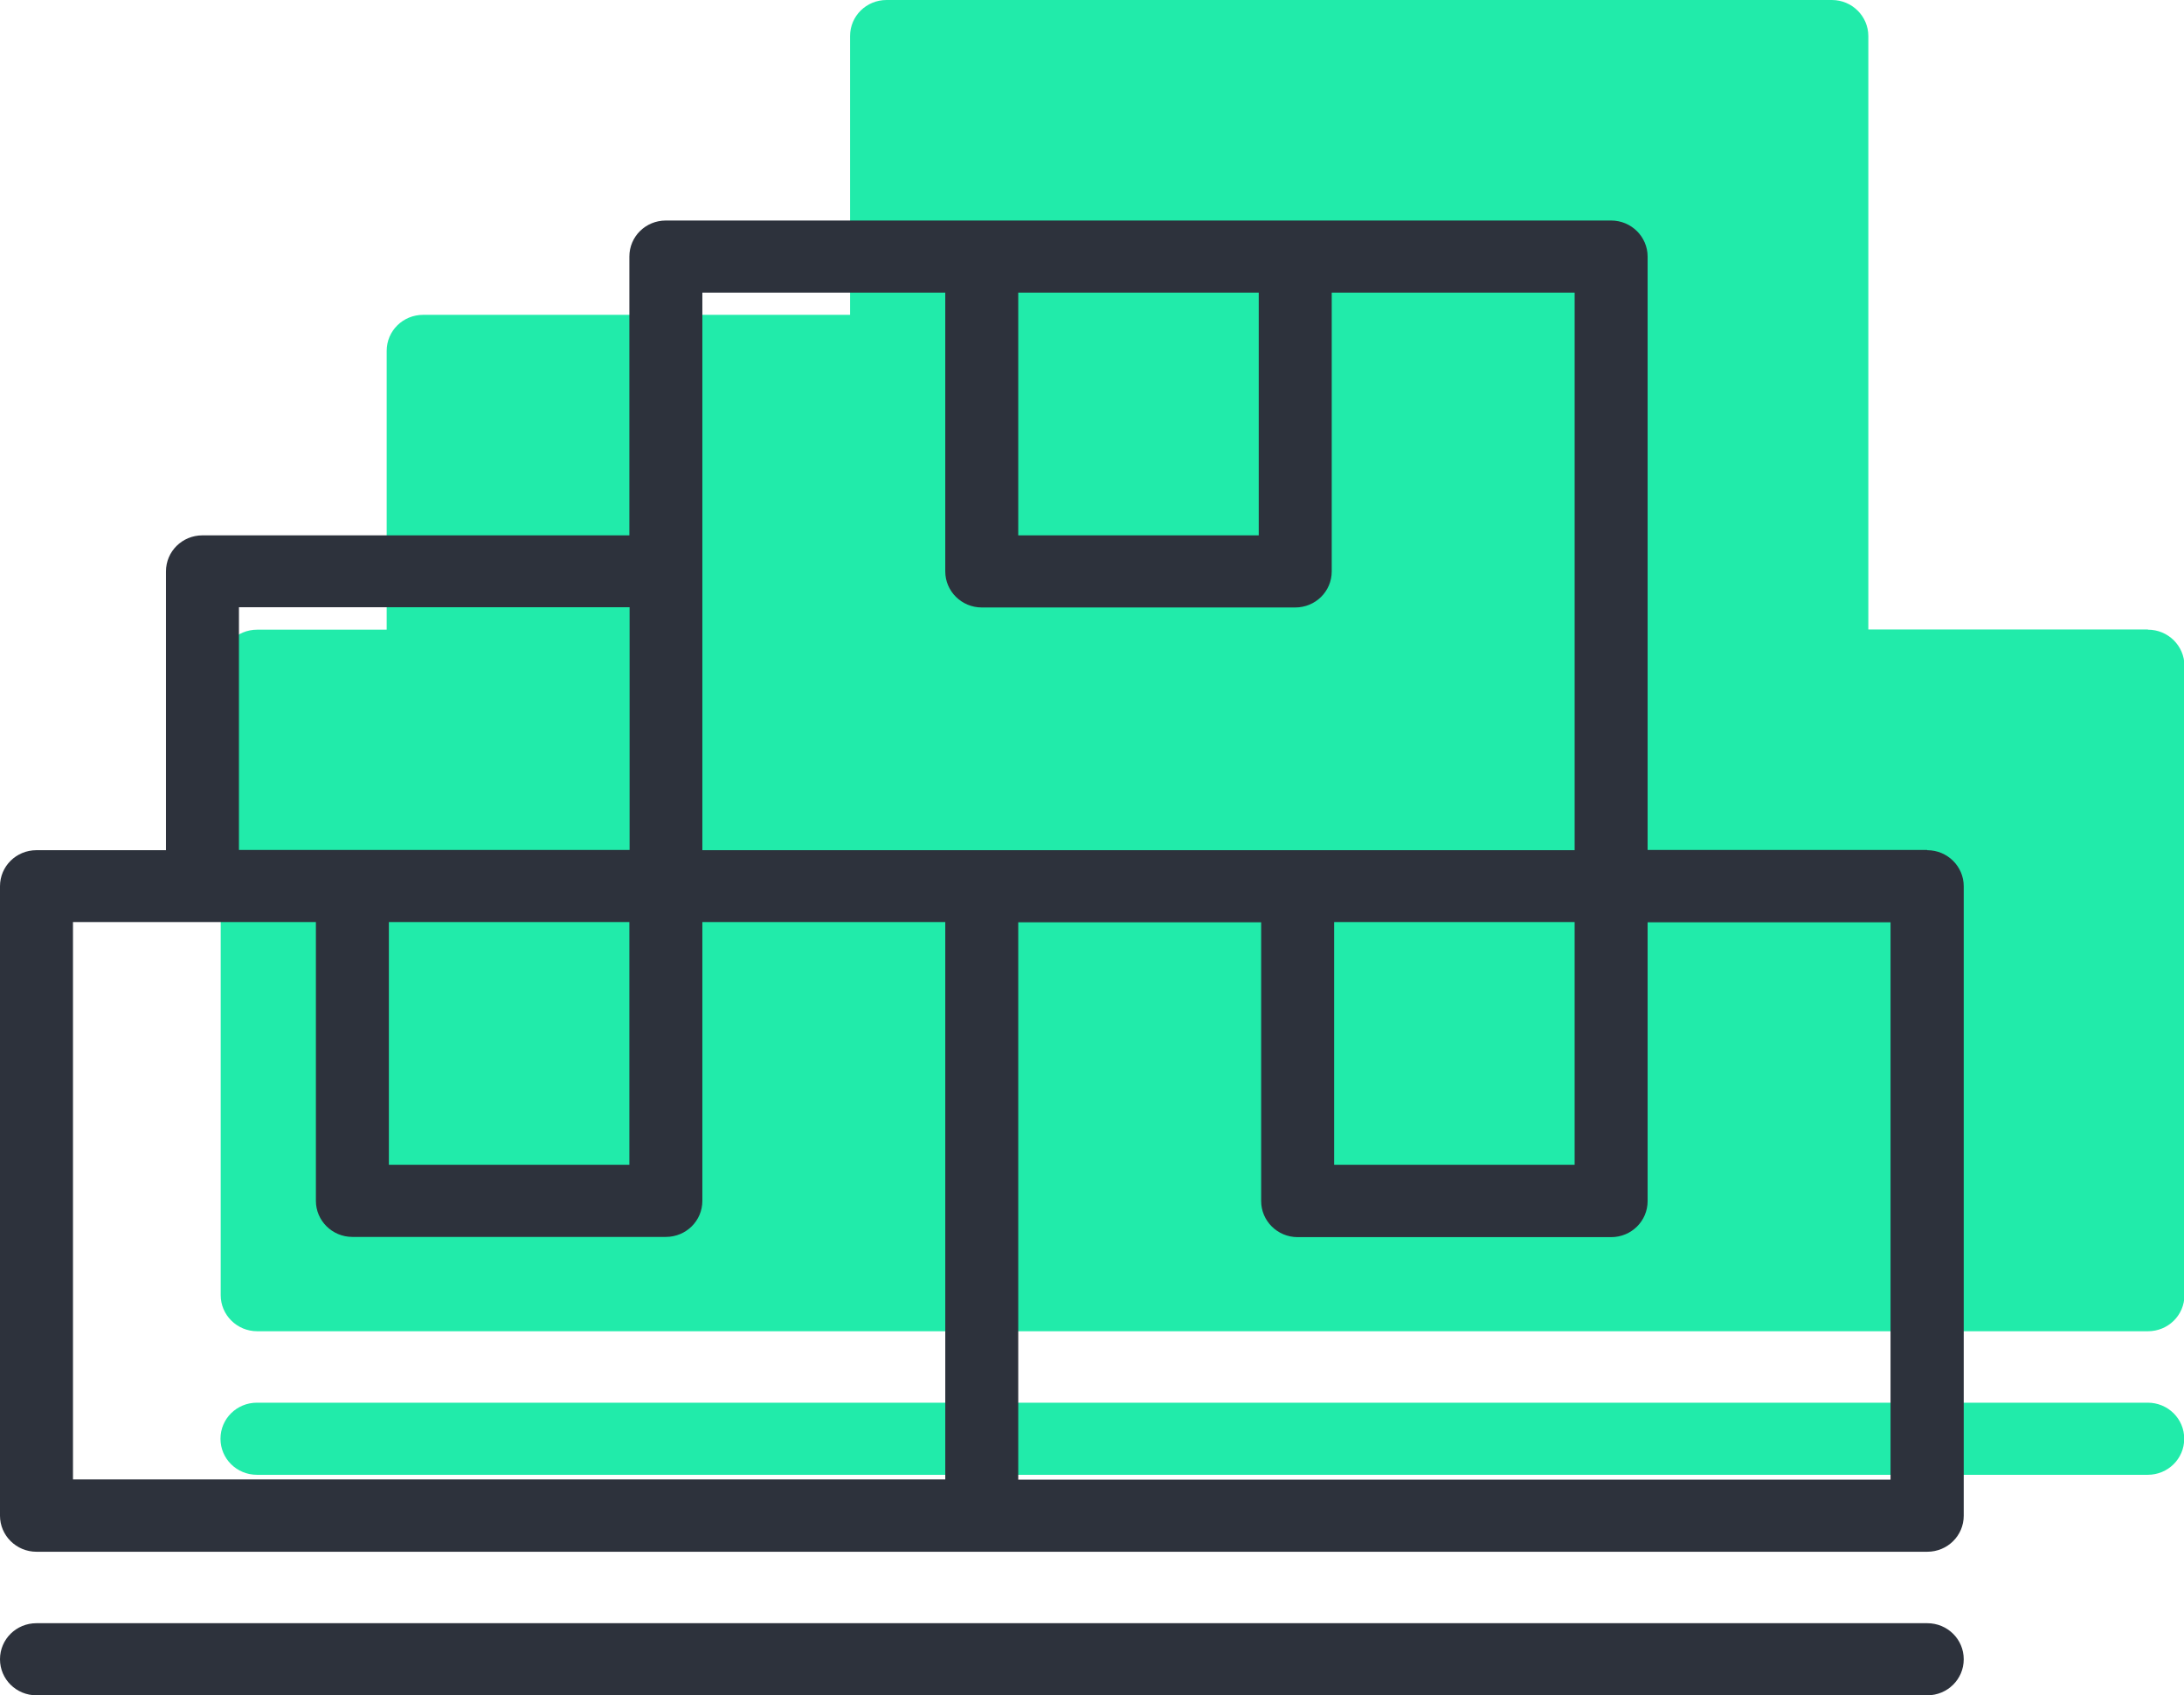 <?xml version="1.0" encoding="UTF-8"?>
<svg id="_Слой_1" data-name="Слой 1" xmlns="http://www.w3.org/2000/svg" viewBox="0 0 99.35 77.1">
  <defs>
    <style>
      .cls-1 {
        fill: #21ebaa;
      }

      .cls-2 {
        fill: #2d323c;
      }
    </style>
  </defs>
  <g>
    <path class="cls-1" d="M97.7,28.63h-12.71V1.64c0-.9-.74-1.64-1.66-1.64h-43c-.92,0-1.66.73-1.66,1.64v12.68h-19.42c-.92,0-1.66.73-1.66,1.64v12.68h-5.89c-.92,0-1.66.73-1.66,1.64v28.63c0,.9.74,1.64,1.66,1.64h86.01c.92,0,1.66-.73,1.66-1.64v-28.63c0-.9-.74-1.64-1.66-1.64Z"/>
    <path class="cls-1" d="M97.7,63.8H11.69c-.92,0-1.66.73-1.66,1.64s.74,1.64,1.66,1.64h86.01c.92,0,1.66-.73,1.66-1.64s-.74-1.64-1.66-1.64Z"/>
  </g>
  <g>
    <path class="cls-2" d="M87.66,38.66h-12.71V11.67c0-.9-.74-1.64-1.66-1.64H30.29c-.92,0-1.66.73-1.66,1.64v12.68H9.21c-.92,0-1.66.73-1.66,1.64v12.68H1.66c-.92,0-1.66.73-1.66,1.64v28.63c0,.9.74,1.64,1.66,1.64h86.01c.92,0,1.66-.73,1.66-1.64v-28.63c0-.9-.74-1.64-1.66-1.64ZM60.69,41.94h10.94v11.04h-10.94v-11.04ZM57.26,13.31v11.04h-10.94v-11.04h10.94ZM31.95,13.31h11.05v12.68c0,.9.74,1.64,1.66,1.64h14.26c.92,0,1.66-.73,1.66-1.64v-12.68h11.05v25.36H31.95V13.31ZM17.69,41.94h10.94v11.04h-10.94v-11.04ZM10.87,27.62h17.77v11.04H10.87v-11.04ZM3.32,41.94h11.05v12.68c0,.9.74,1.64,1.66,1.64h14.26c.92,0,1.66-.73,1.66-1.64v-12.68h11.05v25.35H3.32v-25.35ZM86.01,67.3h-39.69v-25.35h11.05v12.68c0,.9.74,1.64,1.66,1.64h14.26c.92,0,1.66-.73,1.66-1.64v-12.68h11.05v25.35Z"/>
    <path class="cls-2" d="M87.66,73.83H1.66c-.92,0-1.66.73-1.66,1.64s.74,1.64,1.66,1.64h86.01c.92,0,1.66-.73,1.66-1.64s-.74-1.64-1.66-1.64Z"/>
  </g>
</svg>